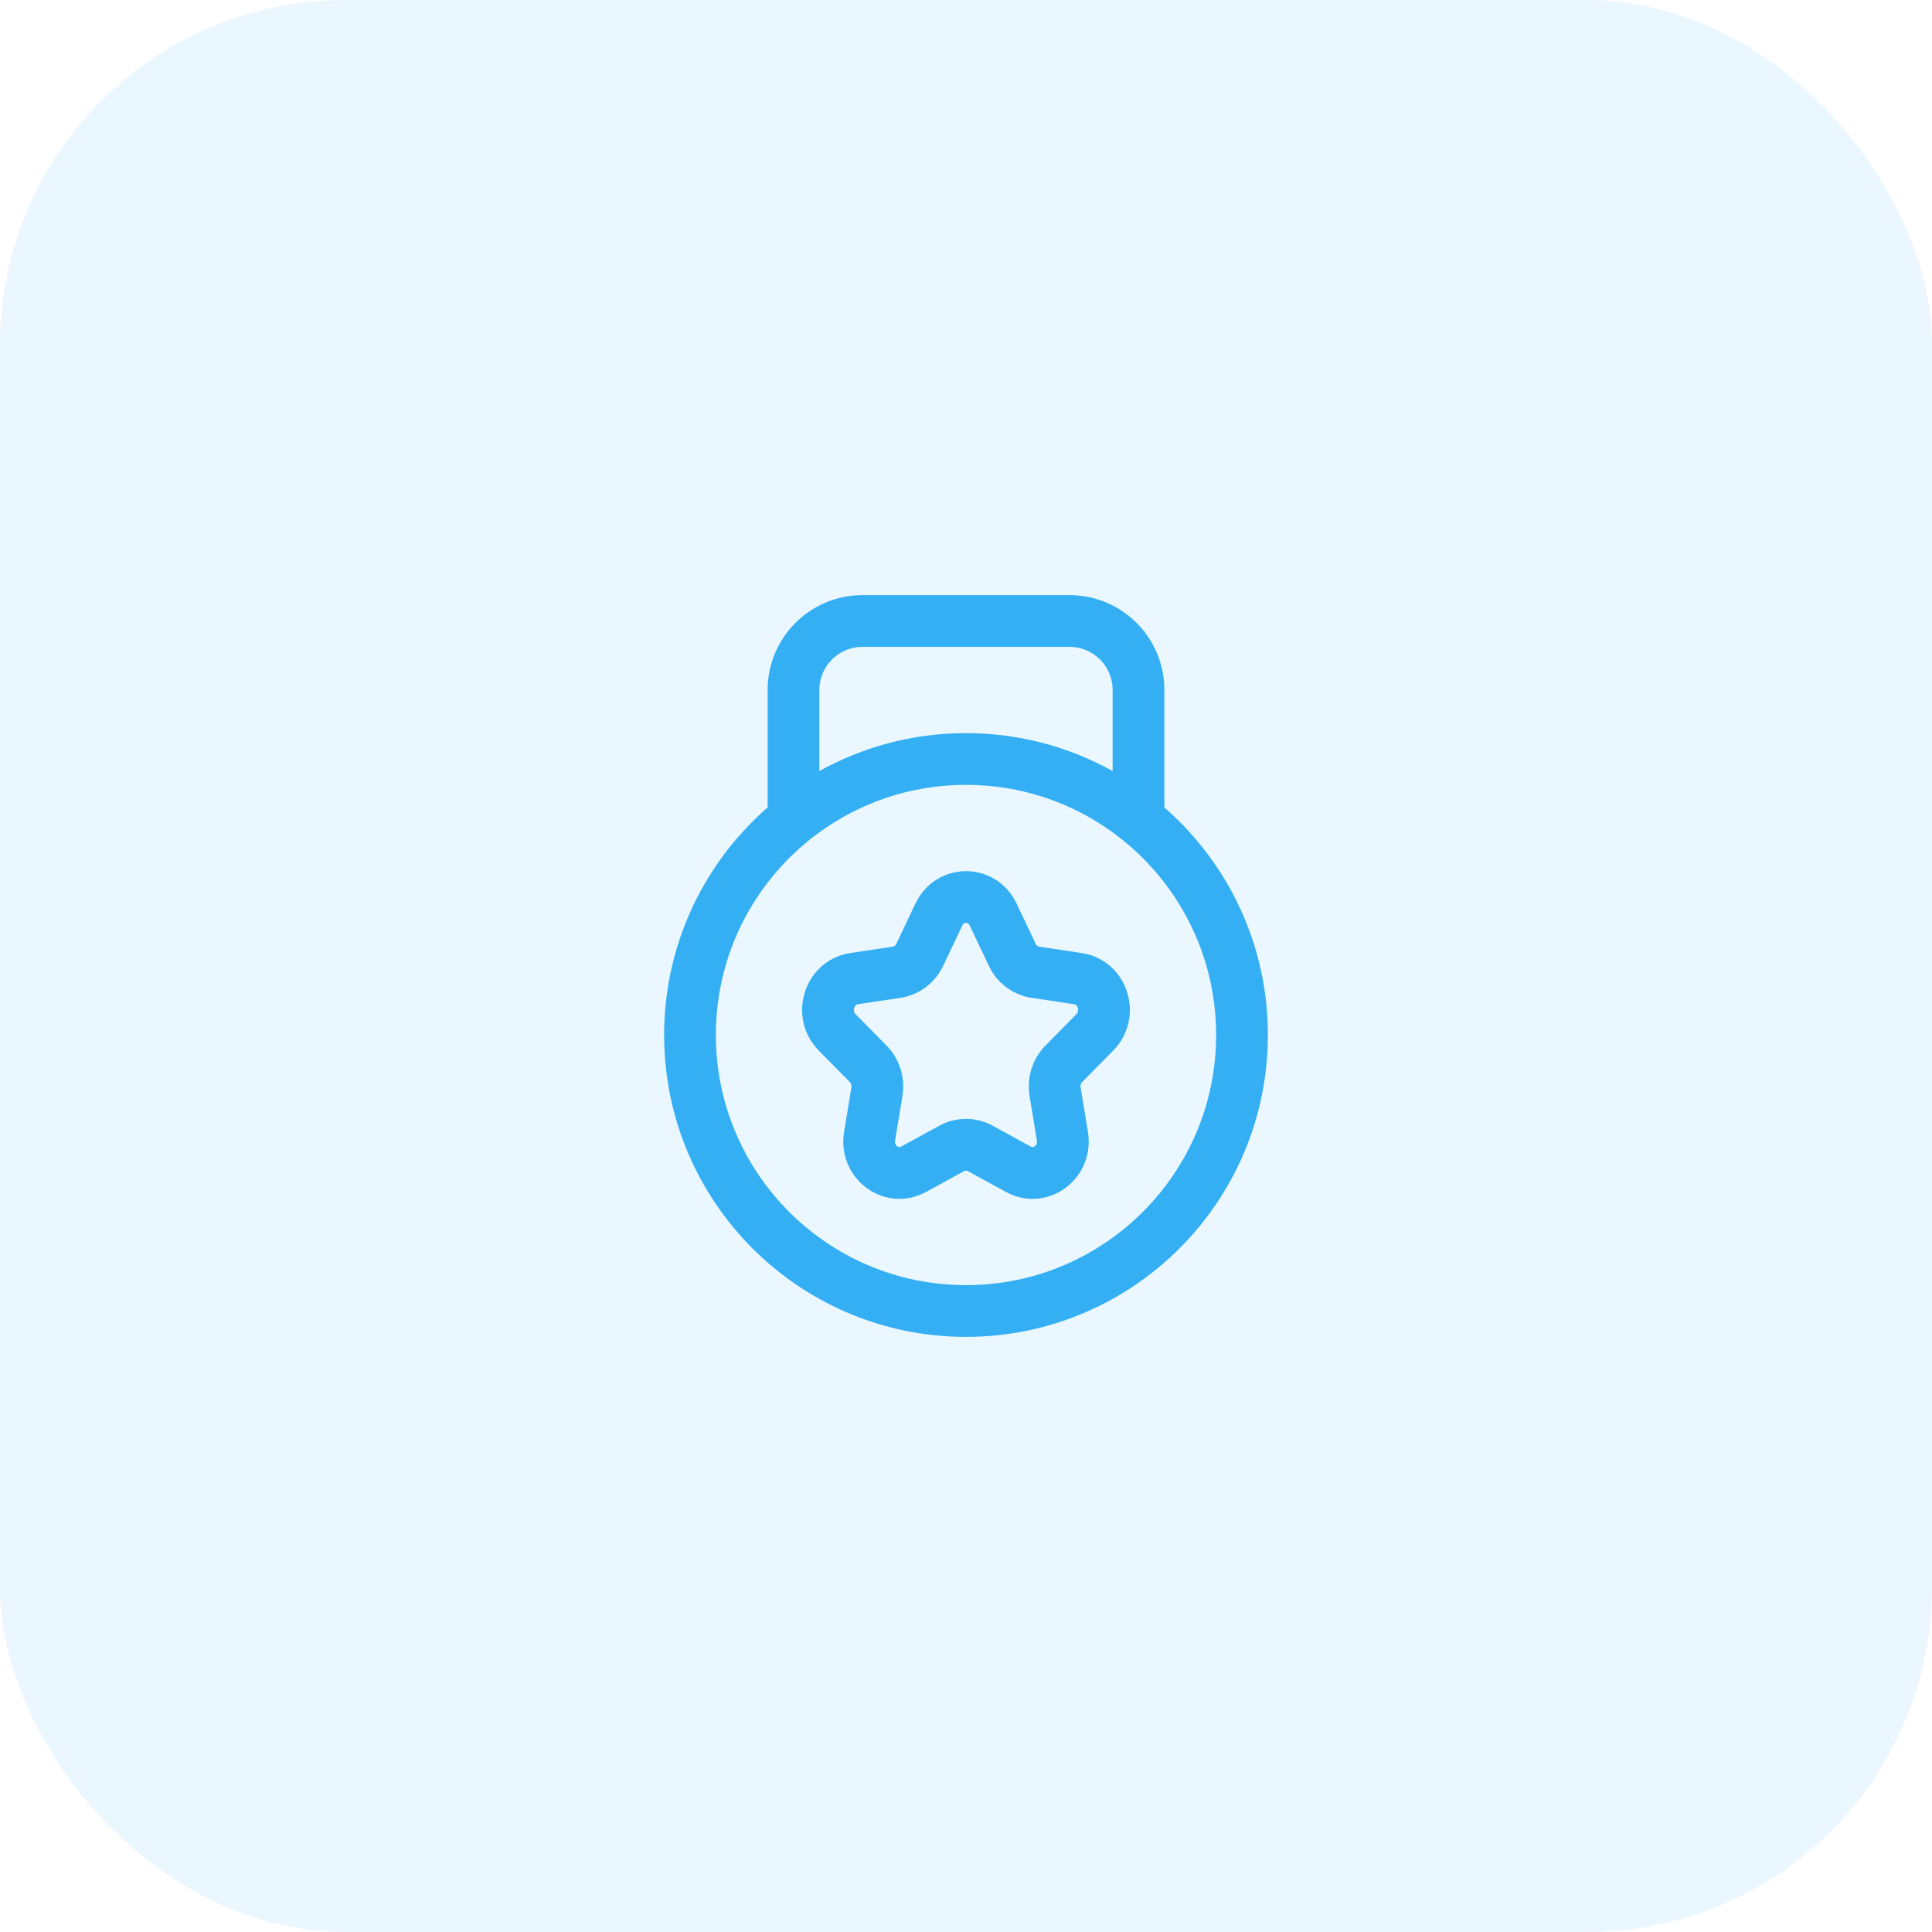<svg width="56" height="56" viewBox="0 0 56 56" fill="none" xmlns="http://www.w3.org/2000/svg">
<rect width="56" height="56" rx="10" fill="#35AFF4" fill-opacity="0.1"/>
<path d="M33 23.5V20C33 18.895 32.105 18 31 18H25C23.895 18 23 18.895 23 20V23.5M36 30C36 34.418 32.418 38 28 38C23.582 38 20 34.418 20 30C20 25.582 23.582 22 28 22C32.418 22 36 25.582 36 30ZM25.996 28.18L24.752 28.367C24.032 28.476 23.745 29.396 24.266 29.924L25.166 30.836C25.373 31.045 25.467 31.347 25.418 31.643L25.206 32.931C25.083 33.677 25.835 34.245 26.479 33.893L27.592 33.285C27.847 33.145 28.153 33.145 28.408 33.285L29.521 33.893C30.165 34.245 30.917 33.677 30.794 32.931L30.582 31.643C30.533 31.347 30.627 31.045 30.834 30.836L31.734 29.924C32.255 29.396 31.968 28.476 31.248 28.367L30.004 28.18C29.718 28.136 29.471 27.95 29.343 27.68L28.787 26.509C28.465 25.831 27.535 25.831 27.213 26.509L26.657 27.68C26.529 27.95 26.282 28.136 25.996 28.18Z" stroke="#35AFF4" stroke-width="1.5" stroke-linecap="round" stroke-linejoin="round"/>
</svg>
